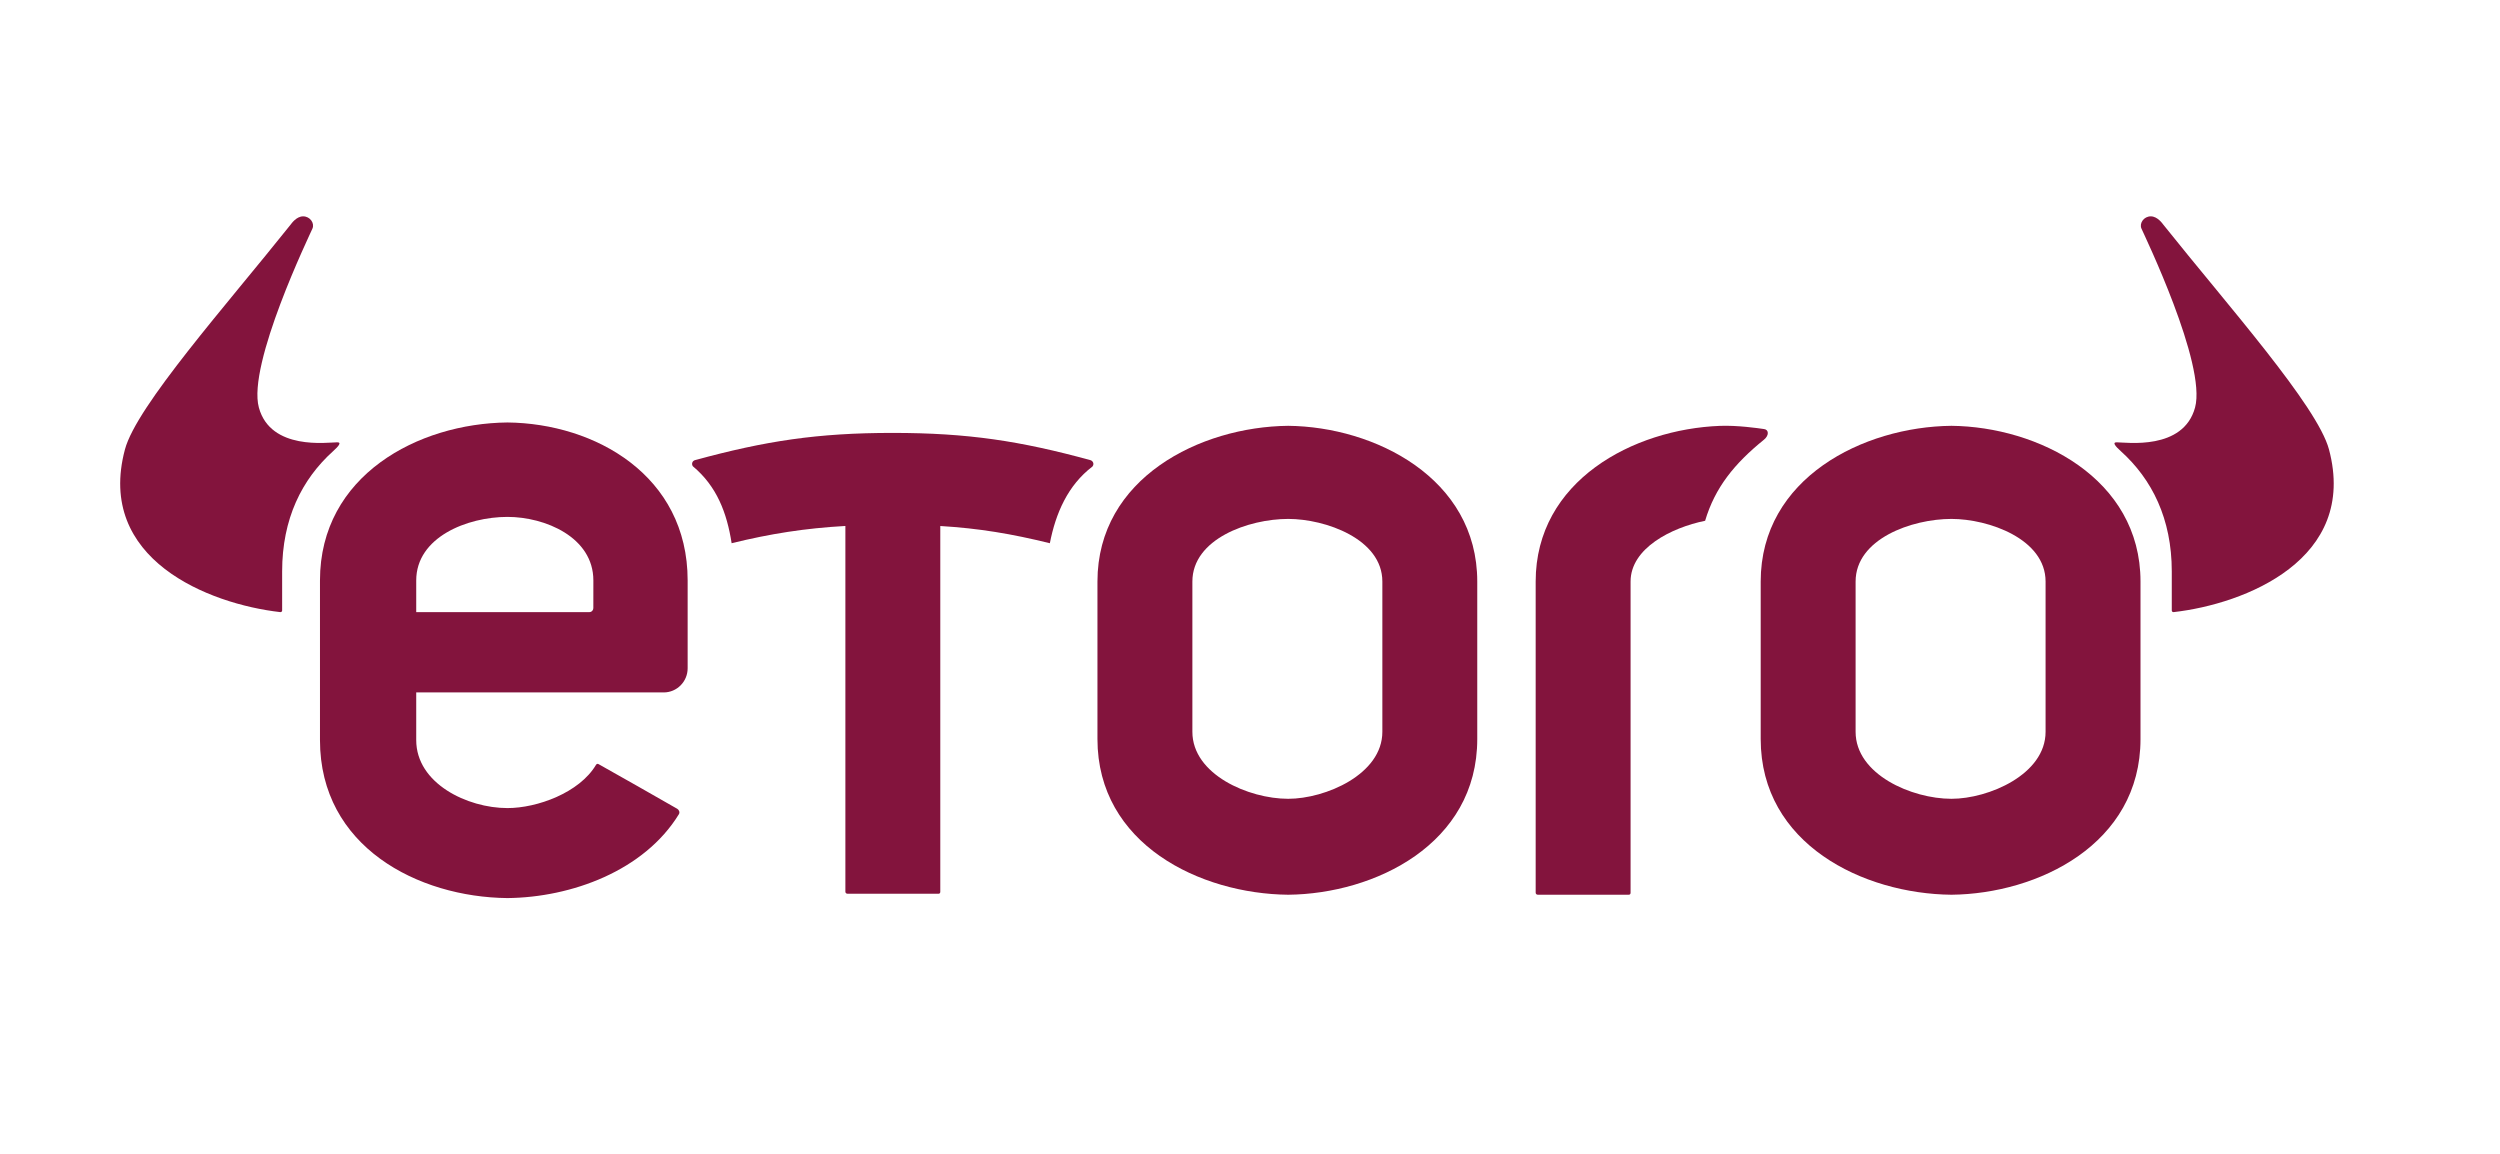 <?xml version="1.0" encoding="UTF-8"?>
<svg xmlns="http://www.w3.org/2000/svg" width="104" height="48" viewBox="0 0 104 48" fill="none">
  <path fill-rule="evenodd" clip-rule="evenodd" d="M13.859 18.767C14.092 18.557 14.218 18.4 14.03 18.4C13.637 18.4 11.259 18.751 10.769 16.955C10.278 15.159 12.9 9.739 12.999 9.506C13.094 9.283 12.898 9 12.61 9C12.327 9 12.12 9.307 12.09 9.344C9.414 12.7 5.678 16.891 5.197 18.698C3.979 23.271 8.687 25.125 11.658 25.464C11.711 25.47 11.737 25.428 11.737 25.396V23.772C11.737 21.58 12.557 19.939 13.859 18.767Z" fill="#83143D"></path>
  <path fill-rule="evenodd" clip-rule="evenodd" d="M88.224 18.767C87.991 18.557 87.865 18.4 88.053 18.4C88.445 18.4 90.824 18.751 91.314 16.955C91.804 15.159 89.182 9.739 89.083 9.506C88.989 9.283 89.185 9 89.473 9C89.755 9 89.963 9.307 89.993 9.344C92.669 12.7 96.404 16.891 96.886 18.698C98.103 23.271 93.396 25.125 90.424 25.464C90.372 25.47 90.346 25.428 90.346 25.396V23.772C90.346 21.581 89.525 19.939 88.224 18.767Z" fill="#83143D"></path>
  <path fill-rule="evenodd" clip-rule="evenodd" d="M85.096 30.443C85.096 32.217 82.724 33.23 81.181 33.23C79.529 33.23 77.193 32.217 77.193 30.443V24.192C77.193 22.419 79.529 21.587 81.181 21.587C82.724 21.587 85.096 22.419 85.096 24.192V30.443ZM81.181 17.714C77.519 17.751 73.245 19.886 73.245 24.192V30.743C73.245 35.122 77.519 37.185 81.181 37.221C84.77 37.185 89.045 35.122 89.045 30.743V24.192C89.045 19.886 84.77 17.751 81.181 17.714Z" fill="#83143D"></path>
  <path fill-rule="evenodd" clip-rule="evenodd" d="M57.506 30.443C57.506 32.217 55.133 33.23 53.59 33.23C51.939 33.23 49.603 32.217 49.603 30.443V24.192C49.603 22.419 51.939 21.587 53.59 21.587C55.133 21.587 57.506 22.419 57.506 24.192V30.443ZM53.59 17.714C49.929 17.751 45.654 19.886 45.654 24.192V30.743C45.654 35.122 49.929 37.185 53.59 37.221C57.18 37.185 61.454 35.122 61.454 30.743V24.192C61.454 19.886 57.18 17.751 53.59 17.714Z" fill="#83143D"></path>
  <path fill-rule="evenodd" clip-rule="evenodd" d="M45.359 19.141C42.436 18.343 40.275 18.01 37.143 18.009C34.009 18.008 31.843 18.343 28.925 19.138C28.787 19.169 28.76 19.312 28.824 19.398C29.822 20.23 30.241 21.342 30.436 22.598C32.04 22.204 33.487 21.975 35.168 21.88V37.093C35.167 37.147 35.206 37.18 35.263 37.18H39.02C39.085 37.185 39.117 37.157 39.116 37.096V21.882C40.733 21.979 42.082 22.207 43.674 22.598C43.917 21.349 44.423 20.186 45.446 19.407C45.536 19.293 45.458 19.168 45.359 19.141Z" fill="#83143D"></path>
  <path fill-rule="evenodd" clip-rule="evenodd" d="M73.388 17.849C73.107 17.809 72.278 17.689 71.548 17.716C67.951 17.855 63.884 19.995 63.884 24.192V37.133C63.883 37.187 63.922 37.221 63.979 37.221H67.736C67.801 37.226 67.833 37.197 67.832 37.136L67.832 24.192C67.832 22.808 69.523 21.952 70.933 21.664C71.344 20.284 72.149 19.288 73.382 18.29C73.599 18.114 73.587 17.877 73.388 17.849Z" fill="#83143D"></path>
  <path fill-rule="evenodd" clip-rule="evenodd" d="M24.683 25.297C24.683 25.341 24.666 25.382 24.638 25.411C24.608 25.444 24.565 25.464 24.517 25.464H17.315V24.146C17.315 22.347 19.436 21.503 21.111 21.503C22.676 21.503 24.684 22.347 24.684 24.146L24.683 25.297ZM21.111 17.575C17.397 17.612 13.311 19.777 13.311 24.146V30.789C13.311 35.231 17.397 37.324 21.111 37.36C23.771 37.333 26.801 36.224 28.242 33.871C28.291 33.794 28.248 33.691 28.175 33.647C26.904 32.913 26.166 32.506 24.906 31.791C24.866 31.768 24.823 31.768 24.791 31.822C24.103 32.978 22.346 33.616 21.111 33.616C19.436 33.616 17.315 32.588 17.315 30.789V28.805H27.61C28.16 28.805 28.606 28.355 28.606 27.8V24.146C28.606 19.777 24.752 17.612 21.111 17.575Z" fill="#83143D"></path>
</svg>
